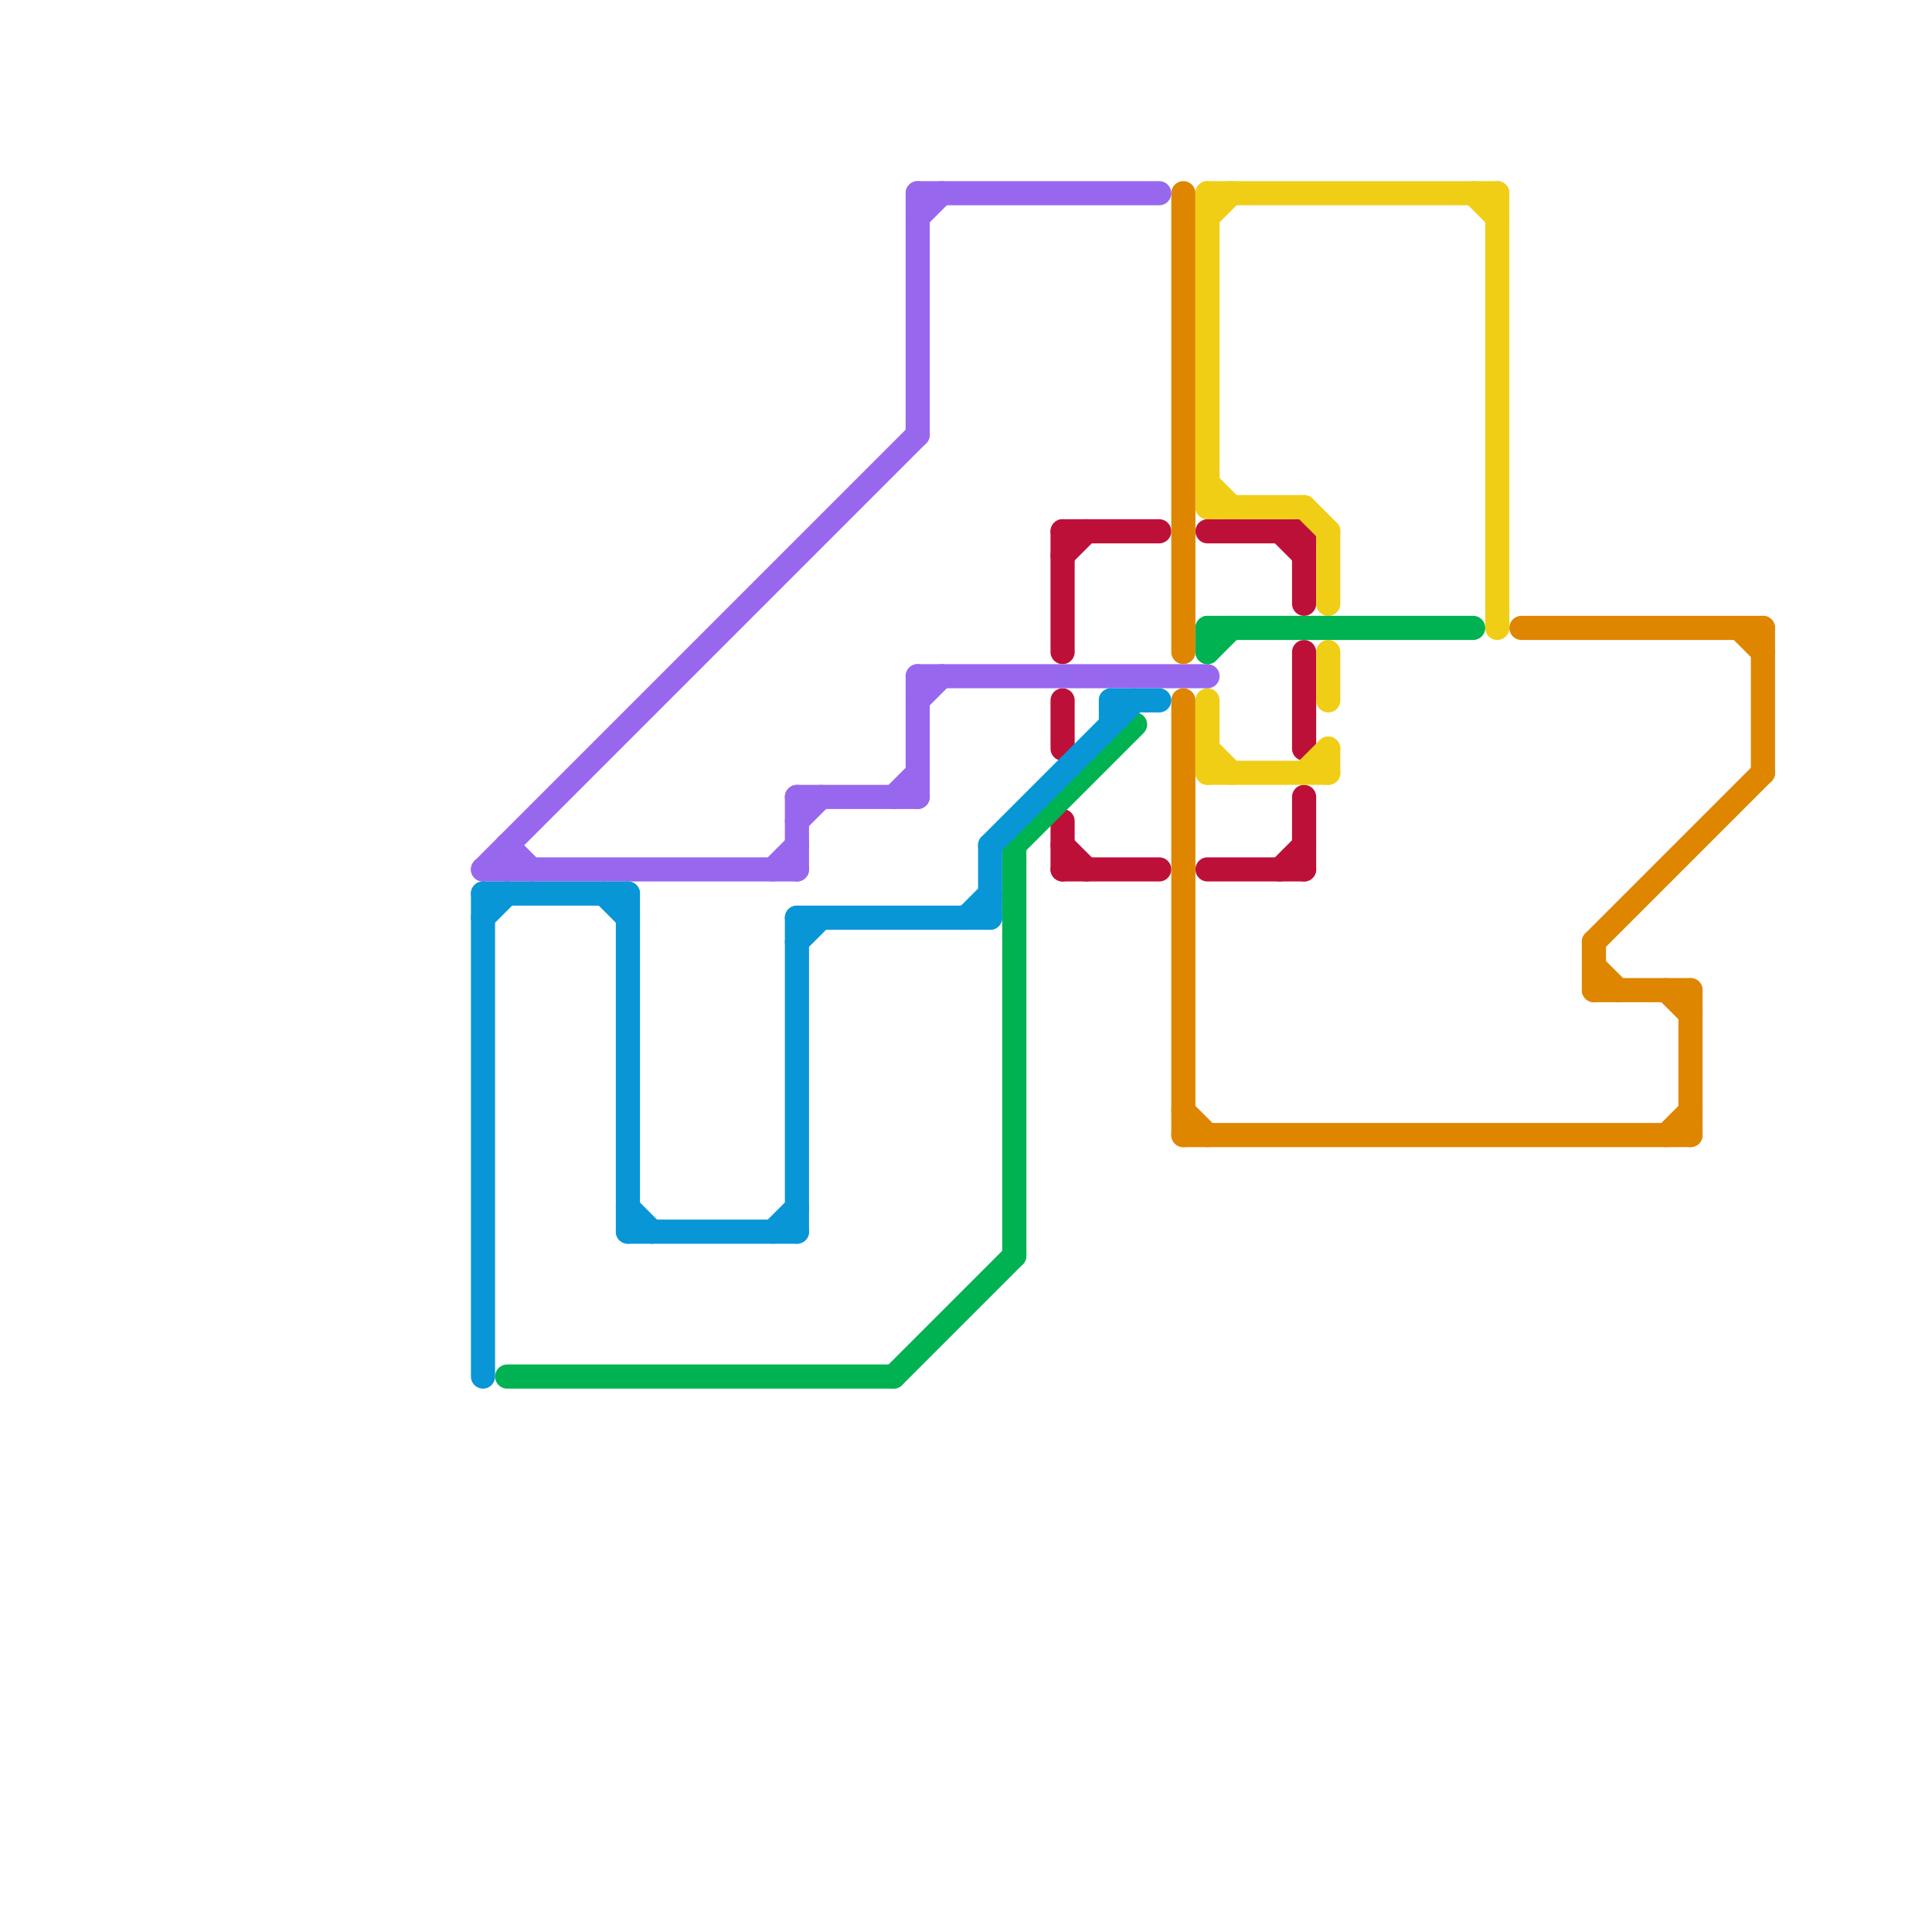 
<svg version="1.1" xmlns="http://www.w3.org/2000/svg" viewBox="0 0 80 80">
<style>text { font: 1px Helvetica; font-weight: 600; white-space: pre; dominant-baseline: central; } line { stroke-width: 1; fill: none; stroke-linecap: round; stroke-linejoin: round; } .c0 { stroke: #bd1038 } .c1 { stroke: #df8600 } .c2 { stroke: #f0ce15 } .c3 { stroke: #9768ee } .c4 { stroke: #00b251 } .c5 { stroke: #0896d7 } .w1 { stroke-width: 1; }</style><defs><g id="wm-xf"><circle r="1.2" fill="#000"/><circle r="0.9" fill="#fff"/><circle r="0.6" fill="#000"/><circle r="0.3" fill="#fff"/></g><g id="wm"><circle r="0.6" fill="#000"/><circle r="0.3" fill="#fff"/></g></defs><line class="c0 " x1="50" y1="22" x2="54" y2="22"/><line class="c0 " x1="44" y1="35" x2="45" y2="36"/><line class="c0 " x1="44" y1="22" x2="48" y2="22"/><line class="c0 " x1="44" y1="36" x2="48" y2="36"/><line class="c0 " x1="54" y1="22" x2="54" y2="25"/><line class="c0 " x1="44" y1="22" x2="44" y2="27"/><line class="c0 " x1="44" y1="29" x2="44" y2="31"/><line class="c0 " x1="54" y1="27" x2="54" y2="31"/><line class="c0 " x1="44" y1="34" x2="44" y2="36"/><line class="c0 " x1="53" y1="36" x2="54" y2="35"/><line class="c0 " x1="44" y1="23" x2="45" y2="22"/><line class="c0 " x1="53" y1="22" x2="54" y2="23"/><line class="c0 " x1="54" y1="33" x2="54" y2="36"/><line class="c0 " x1="50" y1="36" x2="54" y2="36"/><line class="c1 " x1="63" y1="26" x2="73" y2="26"/><line class="c1 " x1="49" y1="29" x2="49" y2="47"/><line class="c1 " x1="66" y1="40" x2="67" y2="41"/><line class="c1 " x1="66" y1="39" x2="73" y2="32"/><line class="c1 " x1="69" y1="41" x2="70" y2="42"/><line class="c1 " x1="49" y1="47" x2="70" y2="47"/><line class="c1 " x1="70" y1="41" x2="70" y2="47"/><line class="c1 " x1="72" y1="26" x2="73" y2="27"/><line class="c1 " x1="66" y1="39" x2="66" y2="41"/><line class="c1 " x1="69" y1="47" x2="70" y2="46"/><line class="c1 " x1="73" y1="26" x2="73" y2="32"/><line class="c1 " x1="49" y1="8" x2="49" y2="27"/><line class="c1 " x1="49" y1="46" x2="50" y2="47"/><line class="c1 " x1="66" y1="41" x2="70" y2="41"/><line class="c2 " x1="50" y1="8" x2="62" y2="8"/><line class="c2 " x1="50" y1="21" x2="54" y2="21"/><line class="c2 " x1="62" y1="8" x2="62" y2="26"/><line class="c2 " x1="50" y1="32" x2="55" y2="32"/><line class="c2 " x1="55" y1="31" x2="55" y2="32"/><line class="c2 " x1="50" y1="9" x2="51" y2="8"/><line class="c2 " x1="54" y1="32" x2="55" y2="31"/><line class="c2 " x1="55" y1="22" x2="55" y2="25"/><line class="c2 " x1="50" y1="20" x2="51" y2="21"/><line class="c2 " x1="50" y1="31" x2="51" y2="32"/><line class="c2 " x1="54" y1="21" x2="55" y2="22"/><line class="c2 " x1="61" y1="8" x2="62" y2="9"/><line class="c2 " x1="50" y1="29" x2="50" y2="32"/><line class="c2 " x1="55" y1="27" x2="55" y2="29"/><line class="c2 " x1="50" y1="8" x2="50" y2="21"/><line class="c3 " x1="38" y1="29" x2="39" y2="28"/><line class="c3 " x1="37" y1="33" x2="38" y2="32"/><line class="c3 " x1="38" y1="8" x2="48" y2="8"/><line class="c3 " x1="33" y1="34" x2="34" y2="33"/><line class="c3 " x1="38" y1="9" x2="39" y2="8"/><line class="c3 " x1="21" y1="35" x2="21" y2="36"/><line class="c3 " x1="21" y1="35" x2="22" y2="36"/><line class="c3 " x1="38" y1="8" x2="38" y2="18"/><line class="c3 " x1="32" y1="36" x2="33" y2="35"/><line class="c3 " x1="38" y1="28" x2="38" y2="33"/><line class="c3 " x1="38" y1="28" x2="50" y2="28"/><line class="c3 " x1="33" y1="33" x2="38" y2="33"/><line class="c3 " x1="20" y1="36" x2="33" y2="36"/><line class="c3 " x1="33" y1="33" x2="33" y2="36"/><line class="c3 " x1="20" y1="36" x2="38" y2="18"/><line class="c4 " x1="37" y1="57" x2="42" y2="52"/><line class="c4 " x1="50" y1="27" x2="51" y2="26"/><line class="c4 " x1="50" y1="26" x2="50" y2="27"/><line class="c4 " x1="42" y1="35" x2="47" y2="30"/><line class="c4 " x1="21" y1="57" x2="37" y2="57"/><line class="c4 " x1="42" y1="35" x2="42" y2="52"/><line class="c4 " x1="50" y1="26" x2="61" y2="26"/><line class="c5 " x1="26" y1="37" x2="26" y2="51"/><line class="c5 " x1="20" y1="38" x2="21" y2="37"/><line class="c5 " x1="41" y1="35" x2="41" y2="38"/><line class="c5 " x1="20" y1="37" x2="20" y2="57"/><line class="c5 " x1="26" y1="51" x2="33" y2="51"/><line class="c5 " x1="33" y1="39" x2="34" y2="38"/><line class="c5 " x1="32" y1="51" x2="33" y2="50"/><line class="c5 " x1="40" y1="38" x2="41" y2="37"/><line class="c5 " x1="25" y1="37" x2="26" y2="38"/><line class="c5 " x1="41" y1="35" x2="47" y2="29"/><line class="c5 " x1="33" y1="38" x2="41" y2="38"/><line class="c5 " x1="46" y1="29" x2="48" y2="29"/><line class="c5 " x1="33" y1="38" x2="33" y2="51"/><line class="c5 " x1="20" y1="37" x2="26" y2="37"/><line class="c5 " x1="46" y1="29" x2="46" y2="30"/><line class="c5 " x1="26" y1="50" x2="27" y2="51"/>
</svg>
